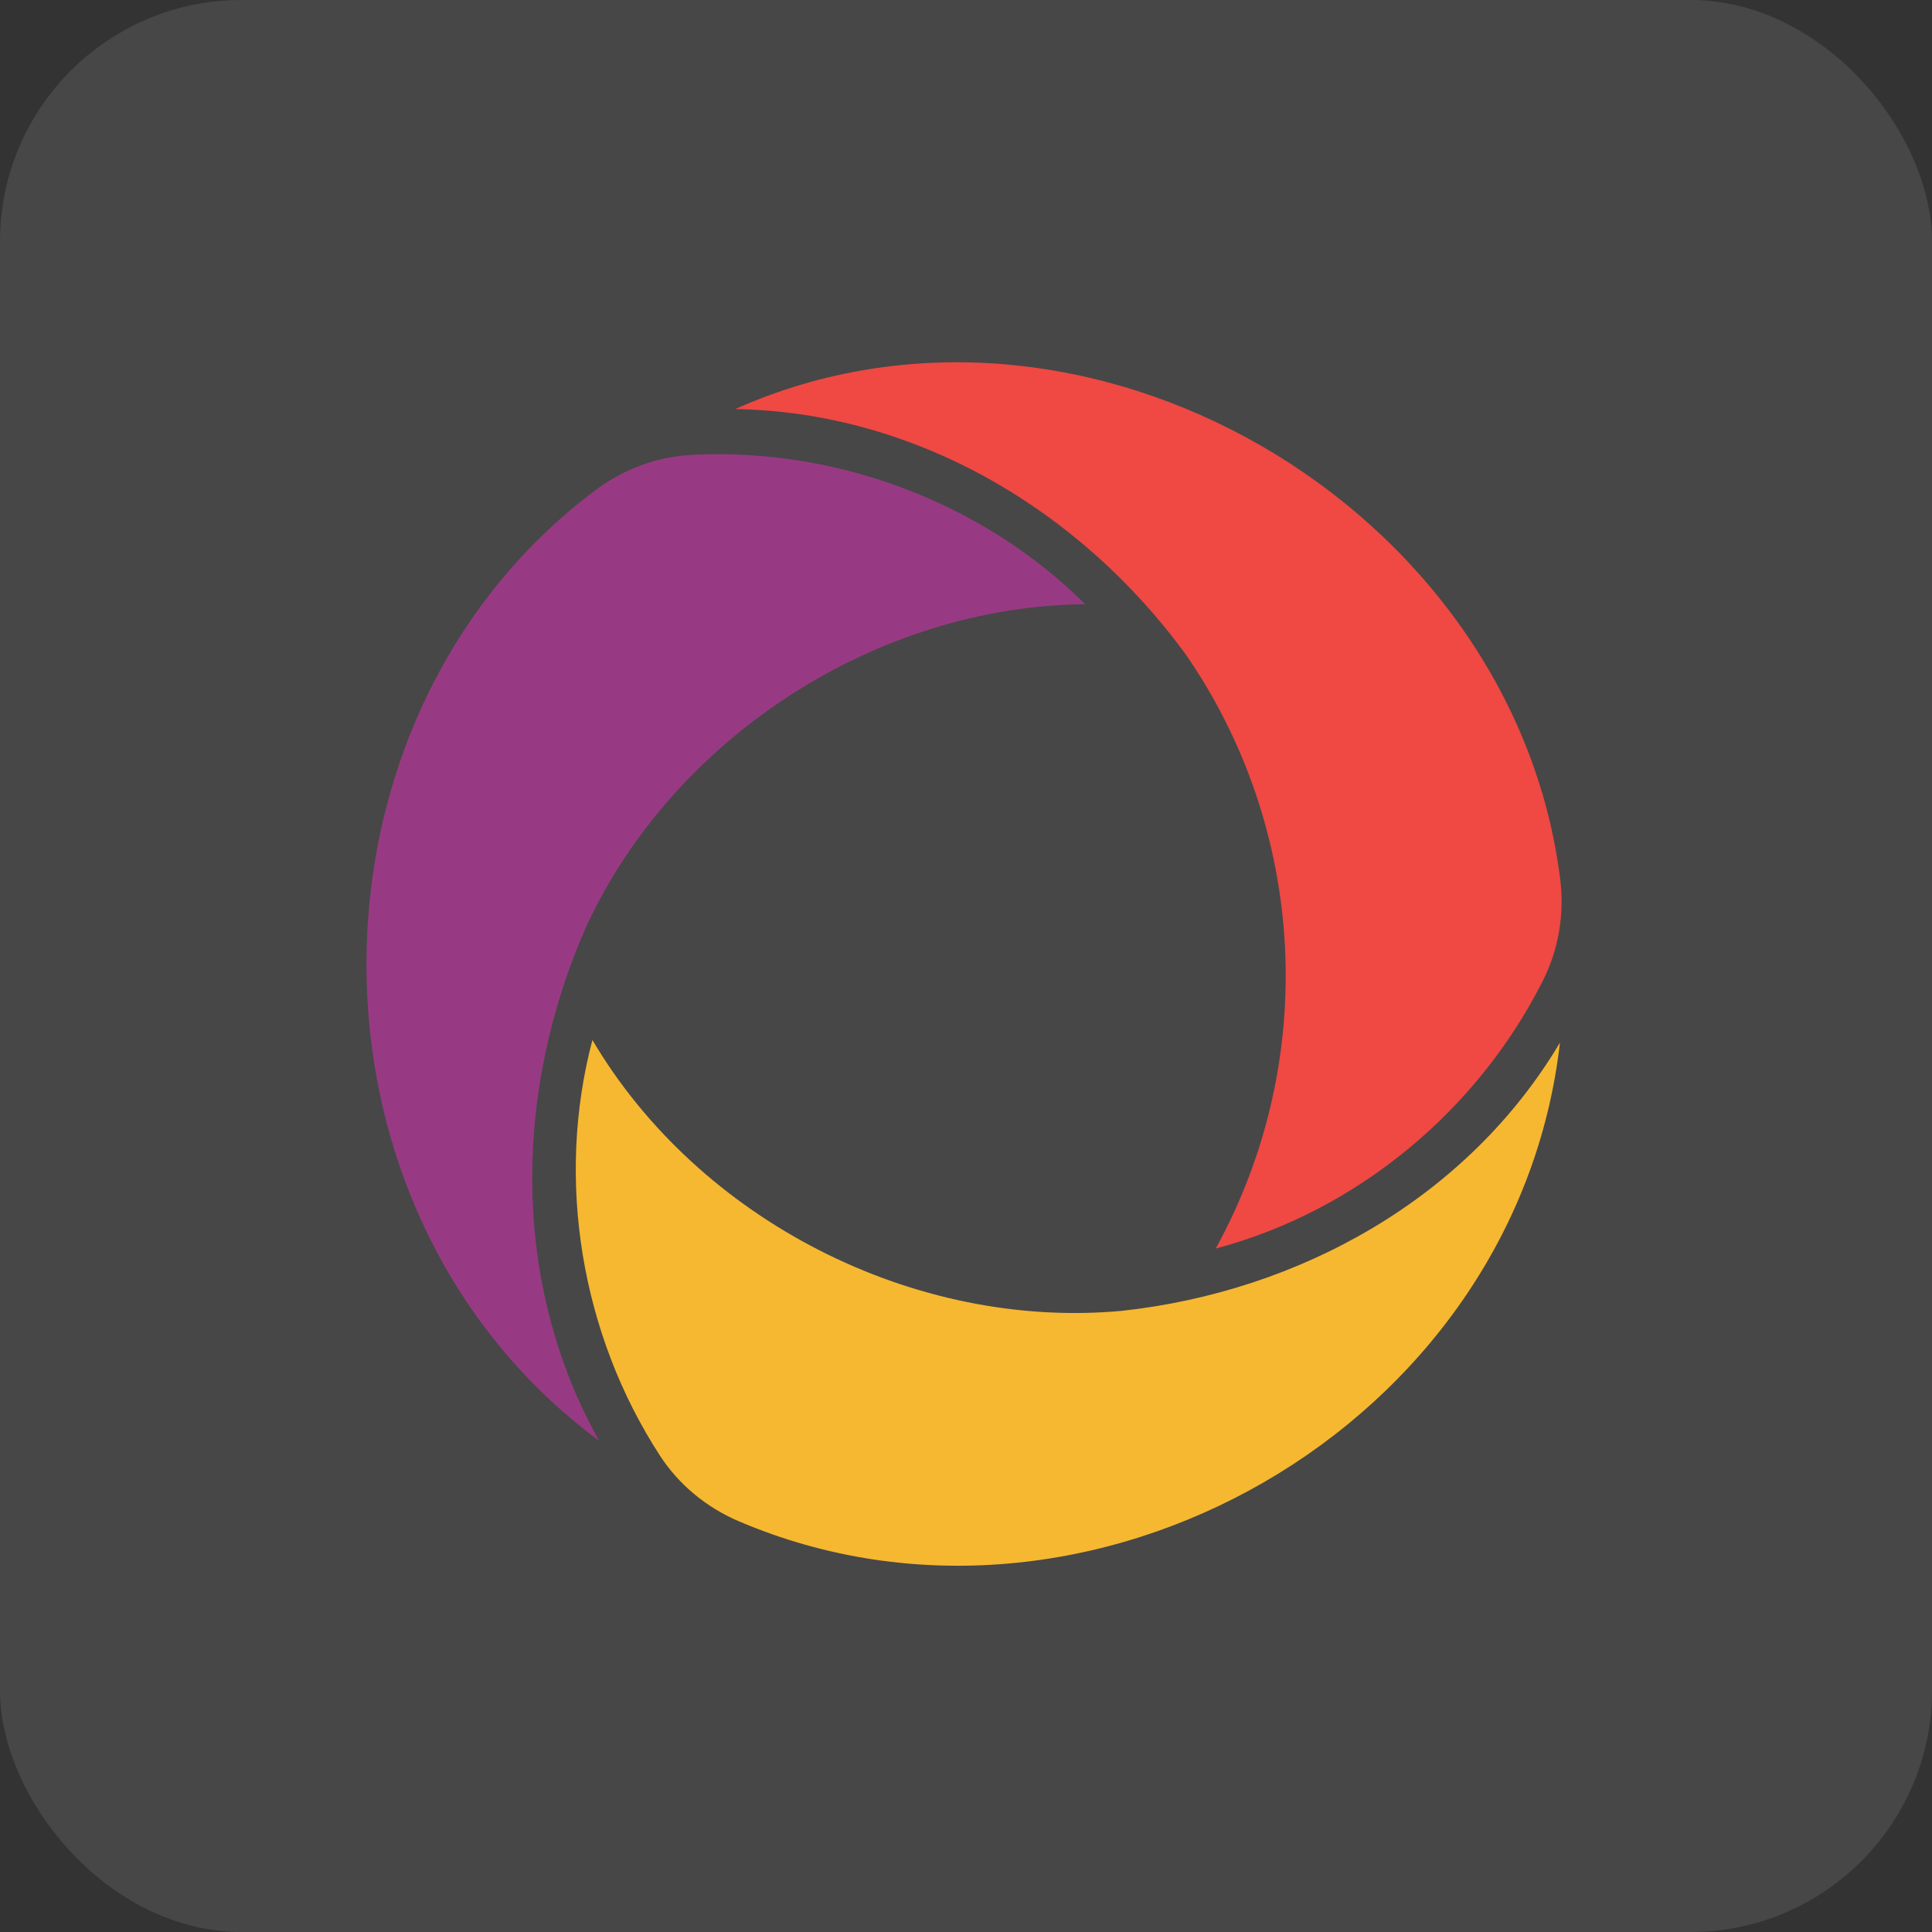 <?xml version="1.0" encoding="UTF-8" standalone="no"?>
<svg
   width="32"
   height="32"
   viewBox="0 0 32 32"
   version="1.1"
   xml:space="preserve"
   style="clip-rule:evenodd;fill-rule:evenodd;stroke-linejoin:round;stroke-miterlimit:2"
   id="svg4"
   sodipodi:docname="convex.svg"
   inkscape:version="1.4.2 (ebf0e940, 2025-05-08)"
   xmlns:inkscape="http://www.inkscape.org/namespaces/inkscape"
   xmlns:sodipodi="http://sodipodi.sourceforge.net/DTD/sodipodi-0.dtd"
   xmlns="http://www.w3.org/2000/svg"
   xmlns:svg="http://www.w3.org/2000/svg"
   xmlns:serif="http://www.serif.com/"><rect x="0" y="0" width="32" height="32" fill="#333333" stroke="none"/><defs
   id="defs4" /><sodipodi:namedview
   id="namedview4"
   pagecolor="#ffffff"
   bordercolor="#000000"
   borderopacity="0.25"
   inkscape:showpageshadow="2"
   inkscape:pageopacity="0.0"
   inkscape:pagecheckerboard="0"
   inkscape:deskcolor="#d1d1d1"
   inkscape:zoom="10.478392"
   inkscape:cx="11.595291"
   inkscape:cy="13.599415"
   inkscape:window-width="1760"
   inkscape:window-height="1186"
   inkscape:window-x="1611"
   inkscape:window-y="54"
   inkscape:window-maximized="0"
   inkscape:current-layer="svg4" />
    <g
   id="g9"
   transform="matrix(0.054,0,0,0.054,6.069,6)"><g
     id="g8"><g
       id="g7"><g
         id="g6"><g
           id="g5"><g
             transform="translate(-129.225,-127.948)"
             id="g4">
        <g
   id="Layer-1"
   serif:id="Layer 1"
   transform="scale(4.167)">
            <g
   transform="translate(86.61,107.074)"
   id="g1">
                <path
   d="M 0,-6.544 C 13.098,-7.973 25.449,-14.834 32.255,-26.287 29.037,2.033 -2.48,19.936 -28.196,8.94 -30.569,7.925 -32.605,6.254 -34.008,4.088 -39.789,-4.83 -41.69,-16.18 -38.963,-26.48 -31.158,-13.247 -15.3,-5.131 0,-6.544"
   style="fill:#f5b01a;fill-rule:nonzero"
   id="path1" />
            </g>
            <g
   transform="translate(47.171,74.778)"
   id="g2">
                <path
   d="M 0,-2.489 C -5.312,9.568 -5.545,23.695 0.971,35.316 -21.946,18.37 -21.692,-17.876 0.689,-34.65 c 2.065,-1.547 4.53,-2.474 7.108,-2.607 10.613,-0.548 21.393,3.482 28.95,10.993 C 21.384,-26.121 6.427,-16.446 0,-2.489"
   style="fill:#8d2576;fill-rule:nonzero"
   id="path2" />
            </g>
            <g
   transform="translate(91.325,66.415)"
   id="g3">
                <path
   d="m 0,-14.199 c -7.749,-10.622 -19.884,-17.845 -33.173,-18.065 25.691,-11.462 57.285,7.121 60.73,34.586 0.32,2.554 -0.099,5.147 -1.252,7.447 C 21.503,19.345 12.602,26.776 2.203,29.527 9.838,15.64 8.889,-1.328 0,-14.199"
   style="fill:#ee342f;fill-rule:nonzero"
   id="path3" />
            </g>
        </g>
    </g></g></g></g></g></g>
<rect
   width="32"
   height="32"
   rx="4"
   fill="#ffffff"
   fill-opacity="0.1"
   id="rect1"
   x="0"
   y="0"
   ry="4" /></svg>
